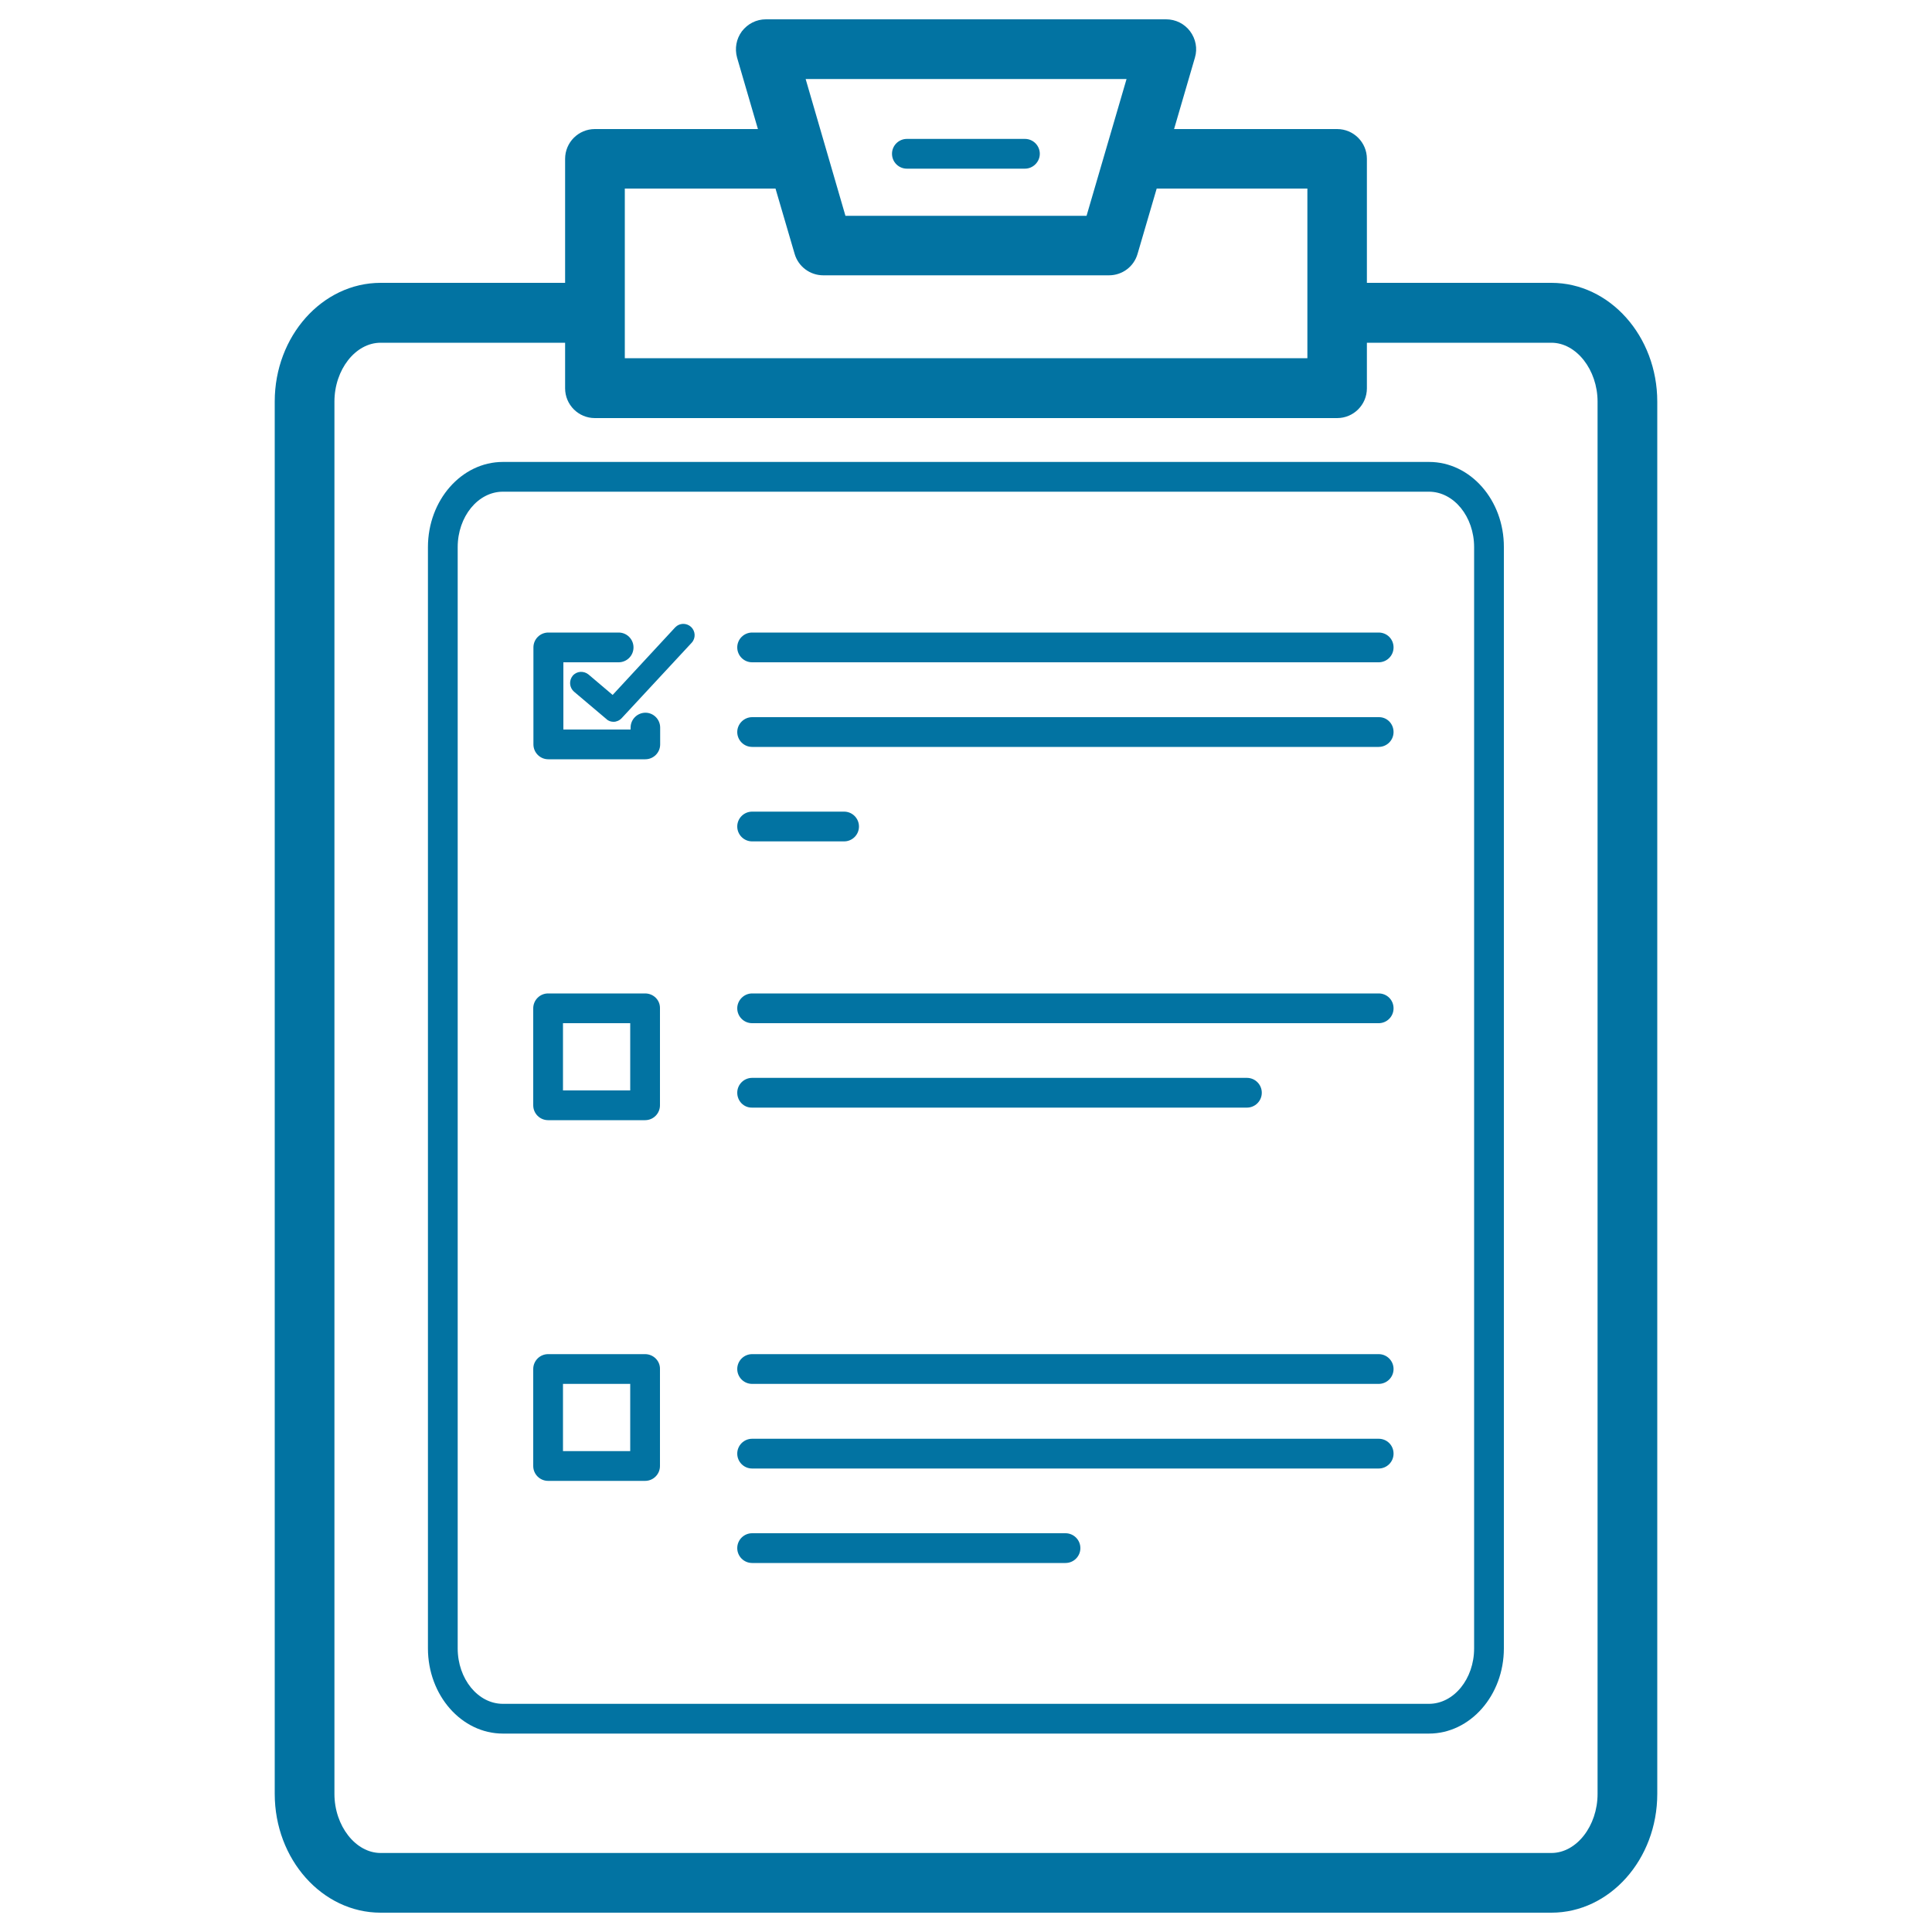 <svg xmlns="http://www.w3.org/2000/svg" viewBox="0 0 1000 1000" style="fill:#0273a2">
<title>Checkup List SVG icon</title>
<path d="M803,146.4h-95.5V82.2c0-8.5-6.9-15.4-15.4-15.4h-84.4l10.8-37c1.4-4.7,0.4-9.7-2.5-13.6c-2.9-3.9-7.5-6.2-12.4-6.2H396.4c-4.9,0-9.4,2.3-12.4,6.2c-2.9,3.9-3.8,8.9-2.5,13.6l10.8,37h-84.4c-8.5,0-15.4,6.9-15.4,15.4v64.2H197c-30.2,0-54.8,27.6-54.8,61.4v720.7c0,33.9,24.6,61.5,54.8,61.5h606c30.2,0,54.8-27.6,54.8-61.5V207.9C857.8,174,833.2,146.4,803,146.4z M583.1,40.9l-20.7,70.8H437.6L417,40.9H583.1z M323.4,97.6h78l9.9,33.8c1.9,6.6,8,11.1,14.8,11.1H574c6.9,0,12.9-4.5,14.8-11.1l9.9-33.8h78v87.8H323.4V97.6z M826.9,928.5c0,16.6-10.9,30.6-23.9,30.6H197c-12.9,0-23.9-14-23.9-30.6V207.9c0-16.6,10.9-30.5,23.9-30.5h95.5v23.6c0,8.5,6.9,15.4,15.4,15.4h384.2c8.5,0,15.4-6.9,15.4-15.4v-23.6H803c12.9,0,23.9,14,23.9,30.5V928.5z M739.7,239.1H260.3c-21.4,0-38.8,19.8-38.8,44.1v570c0,24.3,17.4,44.1,38.8,44.1h479.3c21.4,0,38.8-19.8,38.8-44.1v-570C778.5,258.9,761.1,239.1,739.7,239.1z M763,853.2c0,15.8-10.5,28.7-23.4,28.7H260.3c-12.9,0-23.4-12.9-23.4-28.7v-570c0-15.8,10.5-28.7,23.4-28.7h479.3c12.9,0,23.4,12.9,23.4,28.7V853.2z M341.7,376.6v8.7c0,4.3-3.5,7.7-7.7,7.7h-50.2c-4.3,0-7.7-3.5-7.7-7.7v-50.2c0-4.3,3.5-7.7,7.7-7.7h36.4c4.3,0,7.7,3.5,7.7,7.7c0,4.3-3.5,7.7-7.7,7.7h-28.6v34.8h34.8v-1c0-4.3,3.5-7.7,7.7-7.7C338.2,368.9,341.7,372.3,341.7,376.6z M721.3,335.1c0,4.3-3.5,7.7-7.7,7.7H389.3c-4.3,0-7.7-3.5-7.7-7.7c0-4.3,3.5-7.7,7.7-7.7h324.3C717.9,327.4,721.3,330.8,721.3,335.1z M721.3,378.9c0,4.3-3.5,7.7-7.7,7.7H389.3c-4.3,0-7.7-3.5-7.7-7.7s3.5-7.7,7.7-7.7h324.3C717.9,371.1,721.3,374.6,721.3,378.9z M381.6,427.8c0-4.3,3.5-7.7,7.7-7.7h47.6c4.3,0,7.7,3.5,7.7,7.7c0,4.3-3.5,7.7-7.7,7.7h-47.6C385,435.5,381.6,432,381.6,427.8z M333.9,514.2h-50.2c-4.3,0-7.7,3.5-7.7,7.7v50.2c0,4.3,3.5,7.7,7.7,7.7h50.2c4.3,0,7.7-3.5,7.7-7.7v-50.2C341.7,517.6,338.2,514.2,333.9,514.2z M326.2,564.4h-34.8v-34.8h34.8V564.4z M721.3,521.9c0,4.3-3.5,7.7-7.7,7.7H389.3c-4.3,0-7.7-3.5-7.7-7.7s3.5-7.7,7.7-7.7h324.3C717.9,514.2,721.3,517.6,721.3,521.9z M381.6,565.6c0-4.3,3.5-7.7,7.7-7.7h256.1c4.3,0,7.7,3.5,7.7,7.7c0,4.3-3.5,7.7-7.7,7.7H389.3C385,573.4,381.6,569.9,381.6,565.6z M333.9,700.9h-50.2c-4.3,0-7.7,3.5-7.7,7.7v50.2c0,4.3,3.5,7.7,7.7,7.7h50.2c4.3,0,7.7-3.5,7.7-7.7v-50.2C341.7,704.4,338.2,700.9,333.9,700.9z M326.2,751.1h-34.8v-34.8h34.8V751.1z M721.3,708.6c0,4.3-3.5,7.7-7.7,7.7H389.3c-4.3,0-7.7-3.5-7.7-7.7c0-4.3,3.5-7.7,7.7-7.7h324.3C717.9,700.9,721.3,704.4,721.3,708.6z M721.3,752.4c0,4.3-3.5,7.7-7.7,7.7H389.3c-4.3,0-7.7-3.5-7.7-7.7c0-4.3,3.5-7.7,7.7-7.7h324.3C717.9,744.7,721.3,748.1,721.3,752.4z M559.2,801.3c0,4.3-3.5,7.7-7.7,7.7H389.3c-4.3,0-7.7-3.5-7.7-7.7c0-4.3,3.5-7.7,7.7-7.7h162.2C555.7,793.6,559.2,797,559.2,801.3z M461.7,79.6c0-4.3,3.5-7.7,7.7-7.7h61.1c4.3,0,7.7,3.5,7.7,7.7s-3.5,7.7-7.7,7.7h-61.1C465.2,87.3,461.7,83.9,461.7,79.6z M357.7,324.5c2.3,2.2,2.5,5.8,0.3,8.2l-36.2,39c-1.1,1.2-2.7,1.9-4.2,1.9c-1.3,0-2.7-0.4-3.7-1.4L297.1,358c-2.4-2.1-2.7-5.7-0.7-8.2c2.1-2.5,5.7-2.7,8.2-0.7l12.5,10.6l32.4-35C351.7,322.4,355.3,322.3,357.7,324.5z"/>
</svg>